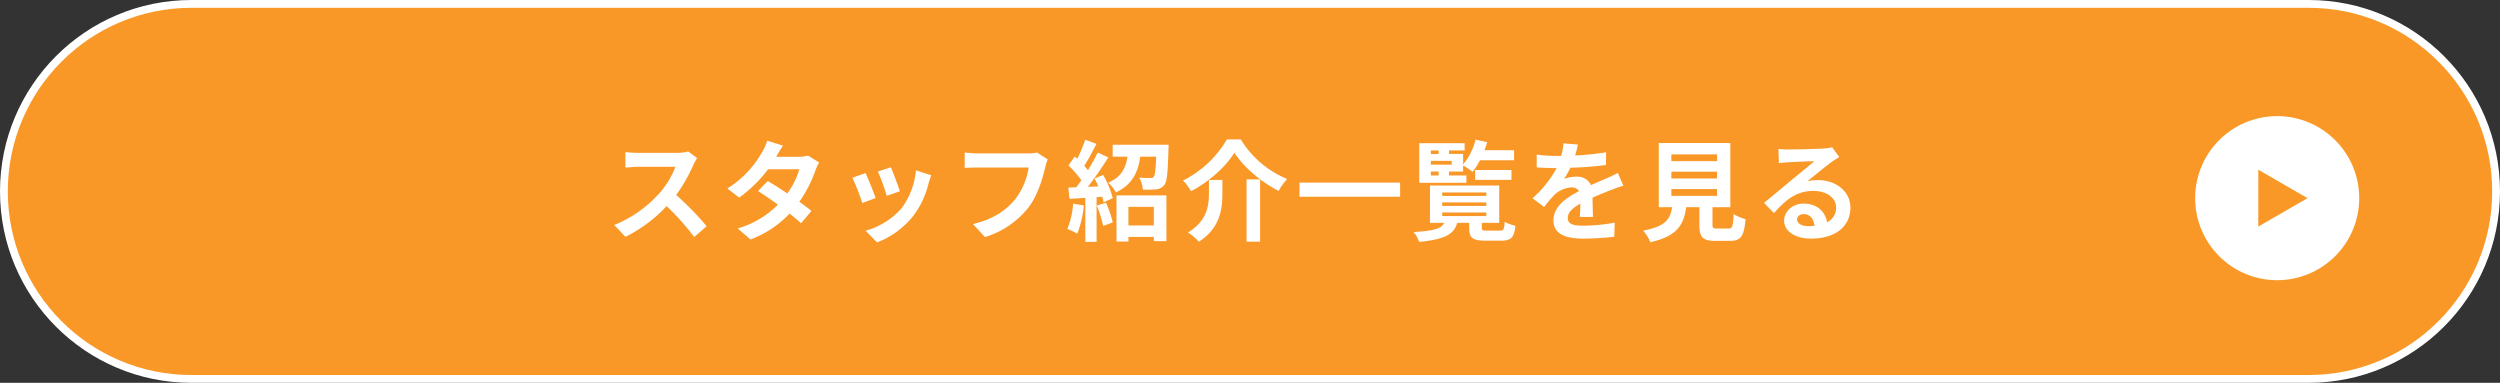 <svg xmlns="http://www.w3.org/2000/svg" width="640" height="98" viewBox="0 0 640 98">
  <rect x="0" y="0" width="640" height="98" fill="#333333" stroke="none"/>
  <g id="グループ_765" data-name="グループ 765" transform="translate(-3522.557 -1875.49)">
    <path id="パス_71794" data-name="パス 71794" d="M19.385-8.948h-1.27v2.905h2.271l3.259-.049q.2,0,.232.049a.42.42,0,0,1,.037.22v1.88a.367.367,0,0,1-.043.226.367.367,0,0,1-.226.043l-3.259-.049H18.115V-2l.049,3.674q0,.208-.049.244a.578.578,0,0,1-.256.037H15.833q-.2,0-.232-.049a.456.456,0,0,1-.037-.232L15.613-2V-3.723H14.185l-3.247.049q-.2,0-.232-.049a.42.42,0,0,1-.037-.22v-1.88q0-.2.049-.232a.42.42,0,0,1,.22-.037l3.247.049h1.428V-8.948h-.83L11.792-8.9a.386.386,0,0,1-.244-.049.42.42,0,0,1-.037-.22v-1.807q0-.2.049-.232a.456.456,0,0,1,.232-.037l2.991.049h.83v-2.625H14.49l-3.174.049q-.256,0-.256-.281v-1.807q0-.269.256-.269l3.174.049h2.8A22.746,22.746,0,0,0,18.86-19.6q.22-.7.354-1.318a13.7,13.7,0,0,1,2.271.793q.305.159.305.354a.6.6,0,0,1-.244.427,1.912,1.912,0,0,0-.427.72q-.623,1.416-1.257,2.551h.208l3.174-.049q.2,0,.232.049a.42.42,0,0,1,.037.22v1.807q0,.208-.049.244a.42.42,0,0,1-.22.037l-3.174-.049H18.115v2.625h1.27l3-.049a.386.386,0,0,1,.244.049.42.42,0,0,1,.037.22v1.807a.367.367,0,0,1-.043.226.4.4,0,0,1-.238.043ZM9.778,1.27a.386.386,0,0,1-.049.244A.456.456,0,0,1,9.5,1.55H7.678q-.208,0-.244-.049A.456.456,0,0,1,7.4,1.27V.6H4.626V1.721a.386.386,0,0,1-.049.244A.456.456,0,0,1,4.346,2H2.527q-.22,0-.269-.061a.381.381,0,0,1-.037-.22l.049-3.748V-3.7L2.222-6.042q0-.208.061-.244a.492.492,0,0,1,.244-.037L4.8-6.274H7.2L9.5-6.323q.208,0,.244.049a.456.456,0,0,1,.037.232L9.729-4.126v1.794ZM7.4-4.2H4.626v2.747H7.4ZM4.126-16.528H7.3l2.673-.049q.2,0,.232.049a.42.42,0,0,1,.037.22v1.782a.415.415,0,0,1-.049.256.42.42,0,0,1-.22.037L7.3-14.282H4.126l-2.686.049q-.171,0-.208-.061a.456.456,0,0,1-.037-.232v-1.782q0-.269.244-.269Zm.745-3.418h2.4L9.521-20q.22,0,.256.049a.332.332,0,0,1,.049.22v1.66q0,.2-.061.232a.492.492,0,0,1-.244.037l-2.246-.049h-2.4L2.6-17.8a.386.386,0,0,1-.244-.049.42.42,0,0,1-.037-.22v-1.66q0-.2.049-.232A.456.456,0,0,1,2.6-20ZM4.944-13H7.068l2.1-.049A.445.445,0,0,1,9.436-13a.42.42,0,0,1,.037.22v1.636q0,.2-.061.232a.492.492,0,0,1-.244.037l-2.1-.049H4.944l-2.124.049q-.2,0-.232-.049a.42.42,0,0,1-.037-.22v-1.636q0-.2.049-.232a.42.42,0,0,1,.22-.037Zm0,3.345H7.068l2.1-.049a.445.445,0,0,1,.269.049.456.456,0,0,1,.037.232v1.6q0,.2-.061.244a.492.492,0,0,1-.244.037L7.068-7.6H4.944L2.82-7.544q-.2,0-.232-.049a.456.456,0,0,1-.037-.232v-1.6q0-.208.049-.244A.42.42,0,0,1,2.82-9.7ZM13.794-20.7a.651.651,0,0,1,.232-.061.329.329,0,0,1,.244.159,18.01,18.01,0,0,1,1.77,3.052.663.663,0,0,1,.049.208q0,.146-.293.269l-1.6.708a.928.928,0,0,1-.293.085q-.1,0-.183-.22a15.66,15.66,0,0,0-1.672-3.174.416.416,0,0,1-.073-.183q0-.1.269-.22Zm19.133.977a31.159,31.159,0,0,1,3.125.452q.6.146.6.476a3.025,3.025,0,0,1-.256.83,16.8,16.8,0,0,0-.342,3.04q-.378,5.786-.378,9.68a4.575,4.575,0,0,0,.464,2.588,2.435,2.435,0,0,0,1.831.513,9.691,9.691,0,0,0,4.382-1.233A16.5,16.5,0,0,0,46.733-6.75a8.171,8.171,0,0,0,.574,2.38,1.887,1.887,0,0,1,.2.6,1.175,1.175,0,0,1-.5.781A14.065,14.065,0,0,1,42.144-.073a13.482,13.482,0,0,1-4.614.83,4.6,4.6,0,0,1-3.7-1.282,5.917,5.917,0,0,1-1-3.821q0-2.332.354-10.8.037-1.27.037-1.733A11.8,11.8,0,0,0,32.927-19.727Zm34.05-.574a19.381,19.381,0,0,1,2.759,1.9.485.485,0,0,1,.2.391.5.5,0,0,1-.354.476,5.461,5.461,0,0,0-1.2.879q-4.114,3.687-6.824,6.494a1.258,1.258,0,0,0-.33.549q0,.2.33.452a68.6,68.6,0,0,1,9.3,7.874.657.657,0,0,1,.171.33.467.467,0,0,1-.171.293q-1,1.086-1.733,1.733a.679.679,0,0,1-.342.2q-.11,0-.305-.22A65,65,0,0,0,59.385-7.4a2.767,2.767,0,0,1-1.331-2.112,2.1,2.1,0,0,1,.366-1.16,8.143,8.143,0,0,1,.854-1.038q.964-1.025,3.381-3.564,1.868-1.941,2.979-3.149A7.694,7.694,0,0,0,66.978-20.3ZM100.051-3.918a8,8,0,0,0,1.819.867,2.068,2.068,0,0,1,.488.22.323.323,0,0,1,.1.256q0,.085-.037.378A6.124,6.124,0,0,1,102-.2a2.239,2.239,0,0,1-.757.9q-.952.745-4.175.745a12.613,12.613,0,0,1-3.76-.354,1.73,1.73,0,0,1-1.025-1.77V-5.847H90.029q-1.086,6.323-7.678,7.7a3.075,3.075,0,0,1-.525.073q-.256,0-.574-.623A5.63,5.63,0,0,0,80.032-.317q6.494-.806,7.251-5.53h-.049L83.853-5.8a.415.415,0,0,1-.256-.049.456.456,0,0,1-.037-.232l.049-3.04V-16.6l-.049-3.1q0-.2.049-.232a.538.538,0,0,1,.244-.037l3.43.049h8.057l3.406-.049q.208,0,.244.049a.42.42,0,0,1,.037.22l-.049,3.1v7.483l.049,3.04a.4.4,0,0,1-.043.238.4.4,0,0,1-.238.043l-3.406-.049h-.452v3.955q0,.72.452.818a9,9,0,0,0,1.941.122,4.283,4.283,0,0,0,2.148-.33Q100.015-1.721,100.051-3.918ZM96.377-8V-9.851H86.184V-8Zm0-9.656H86.184v1.831H96.377Zm-10.193,5.7H96.377v-1.77H86.184Zm32.1-4.626q-2.344.427-4.834.952a7.409,7.409,0,0,0-1.05.305,1.421,1.421,0,0,1-.5.122.592.592,0,0,1-.549-.427,14.139,14.139,0,0,1-.867-2.7,10.168,10.168,0,0,0,1.355.085q.488,0,.964-.037,2.576-.256,5.676-.854a6.184,6.184,0,0,0,1.367-.378,1.227,1.227,0,0,1,.476-.2,1,1,0,0,1,.574.2,9.862,9.862,0,0,1,1.672,1.6.943.943,0,0,1,.281.61.634.634,0,0,1-.427.6,5.492,5.492,0,0,0-1.1.793q-.769.757-2.844,2.844-1.55,1.55-2.551,2.515l.024.073a7.988,7.988,0,0,1,3.979-1.123,6.108,6.108,0,0,1,4.688,1.868,5.856,5.856,0,0,1,1.514,4.138,6.013,6.013,0,0,1-2.673,5.225A10.341,10.341,0,0,1,117.4,1.257a6,6,0,0,1-3.882-1.1,3.144,3.144,0,0,1-1.172-2.576,2.756,2.756,0,0,1,1.16-2.258,3.73,3.73,0,0,1,2.368-.793,4.718,4.718,0,0,1,3.149,1.05,4.853,4.853,0,0,1,1.55,2.6A4.449,4.449,0,0,0,122.59-3.43a4.147,4.147,0,0,0,.537-2.2A3.569,3.569,0,0,0,121.895-8.5a4.018,4.018,0,0,0-2.7-.9,9.818,9.818,0,0,0-6.4,2.649q-.476.439-2.173,2.124-.281.281-.427.281a.642.642,0,0,1-.378-.22A10.878,10.878,0,0,1,108.357-6.2a.311.311,0,0,1-.085-.208.57.57,0,0,1,.208-.366,64.373,64.373,0,0,0,5.92-5.518Q116.951-14.929,118.281-16.577ZM118.1-1.2q-.5-2.148-2.124-2.148a1.275,1.275,0,0,0-.9.317.81.81,0,0,0-.293.635q0,1.294,2.173,1.294A6.035,6.035,0,0,0,118.1-1.2Z" transform="translate(3736.027 1956.039)" fill="#fff"/>
    <g id="パス_71795" data-name="パス 71795" transform="translate(3522.557 1875.49)" fill="#f99827">
      <path d="M 591 97 L 49 97 C 42.52 97 36.234 95.731 30.317 93.228 C 24.601 90.811 19.467 87.35 15.059 82.941 C 10.65 78.533 7.189 73.399 4.772 67.684 C 2.269 61.766 1 55.48 1 49 C 1 42.52 2.269 36.234 4.772 30.317 C 7.189 24.601 10.65 19.467 15.059 15.059 C 19.467 10.65 24.601 7.189 30.317 4.772 C 36.234 2.269 42.52 1 49 1 L 591 1 C 597.48 1 603.766 2.269 609.683 4.772 C 615.399 7.189 620.532 10.65 624.941 15.059 C 629.35 19.467 632.811 24.601 635.228 30.317 C 637.731 36.234 639 42.52 639 49 C 639 55.48 637.731 61.766 635.228 67.684 C 632.811 73.399 629.35 78.533 624.941 82.941 C 620.532 87.35 615.399 90.811 609.683 93.228 C 603.766 95.731 597.48 97 591 97 Z" stroke="none"/>
      <path d="M 49 2 C 42.654 2 36.499 3.242 30.706 5.693 C 25.11 8.06 20.083 11.449 15.766 15.766 C 11.449 20.083 8.06 25.11 5.693 30.706 C 3.242 36.499 2 42.654 2 49 C 2 55.346 3.242 61.501 5.693 67.294 C 8.06 72.89 11.449 77.917 15.766 82.234 C 20.083 86.551 25.11 89.94 30.706 92.307 C 36.499 94.758 42.654 96 49 96 L 591 96 C 597.346 96 603.501 94.758 609.294 92.307 C 614.89 89.94 619.917 86.551 624.234 82.234 C 628.551 77.917 631.94 72.89 634.307 67.294 C 636.758 61.501 638 55.346 638 49 C 638 42.654 636.758 36.499 634.307 30.706 C 631.94 25.11 628.551 20.083 624.234 15.766 C 619.917 11.449 614.89 8.06 609.294 5.693 C 603.501 3.242 597.346 2 591 2 L 49 2 M 49 -3.814697265625e-05 L 591 -3.814697265625e-05 C 618.062 -3.814697265625e-05 640 21.938 640 49 C 640 76.062 618.062 98 591 98 L 49 98 C 21.938 98 0 76.062 0 49 C 0 21.938 21.938 -3.814697265625e-05 49 -3.814697265625e-05 Z" stroke="none" fill="#fff"/>
    </g>
    <g id="グループ_515" data-name="グループ 515" transform="translate(4084.516 1905.219)">
      <path id="パス_71796" data-name="パス 71796" d="M21,0A21,21,0,1,1,0,21,21,21,0,0,1,21,0Z" fill="#fff"/>
      <path id="パス_4252" data-name="パス 4252" d="M3890.955,1913.8l-12.6-7.274v14.549Z" transform="translate(-3862.195 -1892.803)" fill="#f99827"/>
    </g>
    <path id="パス_71797" data-name="パス 71797" d="M-141.526-18.984l-2.3-1.708a10.036,10.036,0,0,1-2.884.364h-9.884a31.282,31.282,0,0,1-3.3-.2v3.976c.588-.028,2.128-.2,3.3-.2h9.492a21.7,21.7,0,0,1-4.172,6.86,31.388,31.388,0,0,1-11.48,8.036l2.884,3.024a36.882,36.882,0,0,0,10.528-7.868,63.851,63.851,0,0,1,7.056,7.924l3.192-2.772A78.713,78.713,0,0,0-146.9-9.548a41.167,41.167,0,0,0,4.4-7.7A13.228,13.228,0,0,1-141.526-18.984Zm21.98-3.192-4.06-1.26a11.589,11.589,0,0,1-1.288,2.912,26,26,0,0,1-8.9,9.324l3.024,2.324a33.677,33.677,0,0,0,7.392-7.252h8.008a19.874,19.874,0,0,1-3.08,6.188c-1.764-1.176-3.528-2.324-5.012-3.164l-2.492,2.548c1.428.9,3.276,2.156,5.1,3.5A23.787,23.787,0,0,1-131.138-.98l3.248,2.828a26.346,26.346,0,0,0,10.024-6.636c1.148.924,2.184,1.792,2.94,2.492l2.66-3.164c-.812-.672-1.9-1.484-3.108-2.352a32.063,32.063,0,0,0,4.144-8.064,13.172,13.172,0,0,1,.924-1.988l-2.856-1.764a8.89,8.89,0,0,1-2.436.308h-5.684A30.165,30.165,0,0,1-119.546-22.176Zm27.608,5.544L-95.27-15.54A46.637,46.637,0,0,1-93-9.324l3.36-1.176C-90.034-11.788-91.406-15.428-91.938-16.632Zm10.332,2.044-3.92-1.26a19.15,19.15,0,0,1-3.584,9.6,18.84,18.84,0,0,1-9.3,5.852l2.94,3a21.866,21.866,0,0,0,9.38-6.944,22.577,22.577,0,0,0,3.808-8.2C-82.11-13.1-81.942-13.692-81.606-14.588Zm-16.828-.56-3.36,1.2a56.555,56.555,0,0,1,2.548,6.468l3.416-1.288C-96.39-10.332-97.734-13.72-98.434-15.148Zm46.648-3.5-2.744-1.764a9.386,9.386,0,0,1-2.212.224H-69.678c-.924,0-2.52-.14-3.36-.224v3.948c.728-.056,2.072-.112,3.332-.112h13.048a17.724,17.724,0,0,1-3.276,7.9C-62.2-5.852-65.366-3.416-70.91-2.1l3.052,3.332A22.4,22.4,0,0,0-56.6-6.5c2.324-3.108,3.556-7.448,4.2-10.192A12.23,12.23,0,0,1-51.786-18.648Zm6.5,11.312a20.358,20.358,0,0,1-1.484,6.5,16.458,16.458,0,0,1,2.548,1.2,25.888,25.888,0,0,0,1.68-7.224Zm6.076.5A33.131,33.131,0,0,1-37.59-1.624l2.464-.9a30.871,30.871,0,0,0-1.736-5.04Zm-.588-6.916c.336.616.672,1.316.98,2.016l-2.688.112c1.764-2.268,3.7-5.1,5.236-7.532l-2.716-1.26a50.778,50.778,0,0,1-2.492,4.536c-.28-.336-.588-.728-.952-1.12,1.008-1.568,2.128-3.724,3.136-5.628l-2.884-1.064a35.5,35.5,0,0,1-2.044,4.872c-.224-.2-.448-.392-.644-.56l-1.6,2.268a27.476,27.476,0,0,1,3.3,3.808c-.448.644-.9,1.26-1.316,1.792l-2.016.084.28,2.884,4.06-.252V2.464h2.884V-8.988l1.428-.112a13.425,13.425,0,0,1,.364,1.428l2.352-1.064a23.737,23.737,0,0,0-2.464-5.936ZM-24.626-6.5v4.76h-6.5V-6.5ZM-34.174,2.38h3.052V1.2h6.5V2.268h3.22v-11.7H-34.174Zm-.98-24.78v3.052h3.78c-.42,2.8-1.456,5.152-4.928,6.664a8.768,8.768,0,0,1,1.96,2.492c4.312-2.044,5.684-5.264,6.244-9.156h4.088c-.14,3.36-.308,4.76-.644,5.18a1.157,1.157,0,0,1-.9.28c-.532,0-1.652,0-2.828-.112a7.076,7.076,0,0,1,.952,3.08A24.821,24.821,0,0,0-24.01-11,2.833,2.833,0,0,0-21.938-12.1c.7-.868.9-3.276,1.064-9.1.028-.392.028-1.2.028-1.2ZM-3.99-20.384c2.268,3.64,6.86,7.532,11.312,9.8a16.824,16.824,0,0,1,2.184-3.052A25.148,25.148,0,0,1-2.366-23.772H-5.922A26.875,26.875,0,0,1-17.15-13.244,11.862,11.862,0,0,1-15.106-10.5C-10.43-12.964-6.146-16.828-3.99-20.384Zm3.108,6.86V2.408H2.59V-13.524Zm-9.632.14V-10c0,3.192-.476,7.14-5.376,10.052a12.8,12.8,0,0,1,2.772,2.38c5.46-3.444,6.048-8.4,6.048-12.348v-3.472Zm23.184.672V-9.1H38.43v-3.612ZM46.3-15.54h1.988v1.008H46.3Zm1.988-5.4v.9H46.3v-.9Zm3.36,3.64H46.3v-.98h5.348ZM55.4-14.532H50.946V-15.54h3.612v-1.54a15.709,15.709,0,0,1,2.408,1.624,17.5,17.5,0,0,0,1.9-2.968h8.736V-21H60.018a18.024,18.024,0,0,0,.7-2.072l-2.968-.644a15.833,15.833,0,0,1-3.192,6.356v-2.688H50.946v-.9h4v-1.848H43.33v10.136H55.4Zm11.536,1.12v-2.52h-9.3v2.52ZM49.21-5.068H60.494v.924H49.21Zm0-2.576H60.494v.9H49.21Zm0-2.548H60.494v.9H49.21ZM60.69-.42c-1.148,0-1.344-.084-1.344-.756V-2.408H63.8v-9.548H46.074v9.548h3.64c-.7,1.428-2.408,2.044-7.84,2.352A7.586,7.586,0,0,1,43.3,2.464c6.8-.644,8.932-2.044,9.744-4.872H56.1v1.26c0,2.52.812,3.3,4.144,3.3H64.33c2.492,0,3.3-.784,3.612-3.808A9.77,9.77,0,0,1,65.2-2.688C65.086-.728,64.89-.42,64.022-.42ZM83.93-22.456l-3.7-.308a15.566,15.566,0,0,1-.56,3.22H78.33A36.433,36.433,0,0,1,73.4-19.88V-16.6c1.54.112,3.584.168,4.732.168H78.5A27.479,27.479,0,0,1,72.31-8.708l3,2.24a32.238,32.238,0,0,1,2.6-3.08,6.82,6.82,0,0,1,4.368-1.932,2.154,2.154,0,0,1,1.96.952c-3.192,1.652-6.552,3.892-6.552,7.476,0,3.612,3.248,4.676,7.644,4.676a70.043,70.043,0,0,0,7.924-.476l.112-3.612a45.8,45.8,0,0,1-7.952.784c-2.744,0-4.06-.42-4.06-1.96,0-1.4,1.12-2.492,3.22-3.7-.028,1.232-.056,2.576-.14,3.416h3.36c-.028-1.288-.084-3.36-.112-4.928,1.708-.784,3.3-1.4,4.564-1.9.952-.364,2.436-.924,3.332-1.176l-1.4-3.248c-1.036.532-2.016.98-3.108,1.456-1.148.5-2.324.98-3.78,1.652a3.791,3.791,0,0,0-3.724-2.156,9.488,9.488,0,0,0-3.164.56A19.55,19.55,0,0,0,82-16.52a83.41,83.41,0,0,0,9.128-.7l.028-3.248a70.887,70.887,0,0,1-7.924.812A26.788,26.788,0,0,0,83.93-22.456Zm23.94,11.4h11.7v1.736h-11.7Zm0-4.452h11.7v1.736h-11.7Zm0-4.424h11.7V-18.2h-11.7ZM119.63-.952c-1.064,0-1.232-.112-1.232-1.008V-6.412h4.564V-22.848H104.65V-6.412h3.416c-.476,3.052-1.68,4.928-7.42,5.992a10.553,10.553,0,0,1,1.848,2.968c6.916-1.568,8.568-4.508,9.156-8.96h3.388v4.48c0,3.136.784,4.144,4.116,4.144h3.7c2.772,0,3.64-1.148,4-5.572A10.605,10.605,0,0,1,123.8-4.676c-.14,3.248-.308,3.724-1.26,3.724ZM140.042-3.3c0-.7.672-1.344,1.736-1.344,1.512,0,2.548,1.176,2.716,3a14.618,14.618,0,0,1-1.624.084C141.19-1.568,140.042-2.268,140.042-3.3Zm-4.76-18.032.112,3.64c.644-.084,1.54-.168,2.3-.224,1.484-.084,5.348-.252,6.776-.28-1.372,1.2-4.284,3.556-5.852,4.844-1.652,1.372-5.04,4.228-7.028,5.824L134.134-4.9c3-3.416,5.8-5.684,10.08-5.684,3.3,0,5.824,1.708,5.824,4.228a4.058,4.058,0,0,1-2.324,3.808c-.392-2.66-2.492-4.788-5.964-4.788-2.968,0-5.012,2.1-5.012,4.368,0,2.8,2.94,4.592,6.832,4.592,6.776,0,10.136-3.5,10.136-7.924,0-4.088-3.612-7.056-8.372-7.056a10.938,10.938,0,0,0-2.66.308c1.764-1.4,4.7-3.864,6.216-4.928.644-.476,1.316-.868,1.96-1.288l-1.82-2.492a12.234,12.234,0,0,1-2.128.308c-1.6.14-7.588.252-9.072.252A19.431,19.431,0,0,1,135.282-21.336Z" transform="translate(3842.557 1934.947)" fill="#fff"/>
  </g>
</svg>
